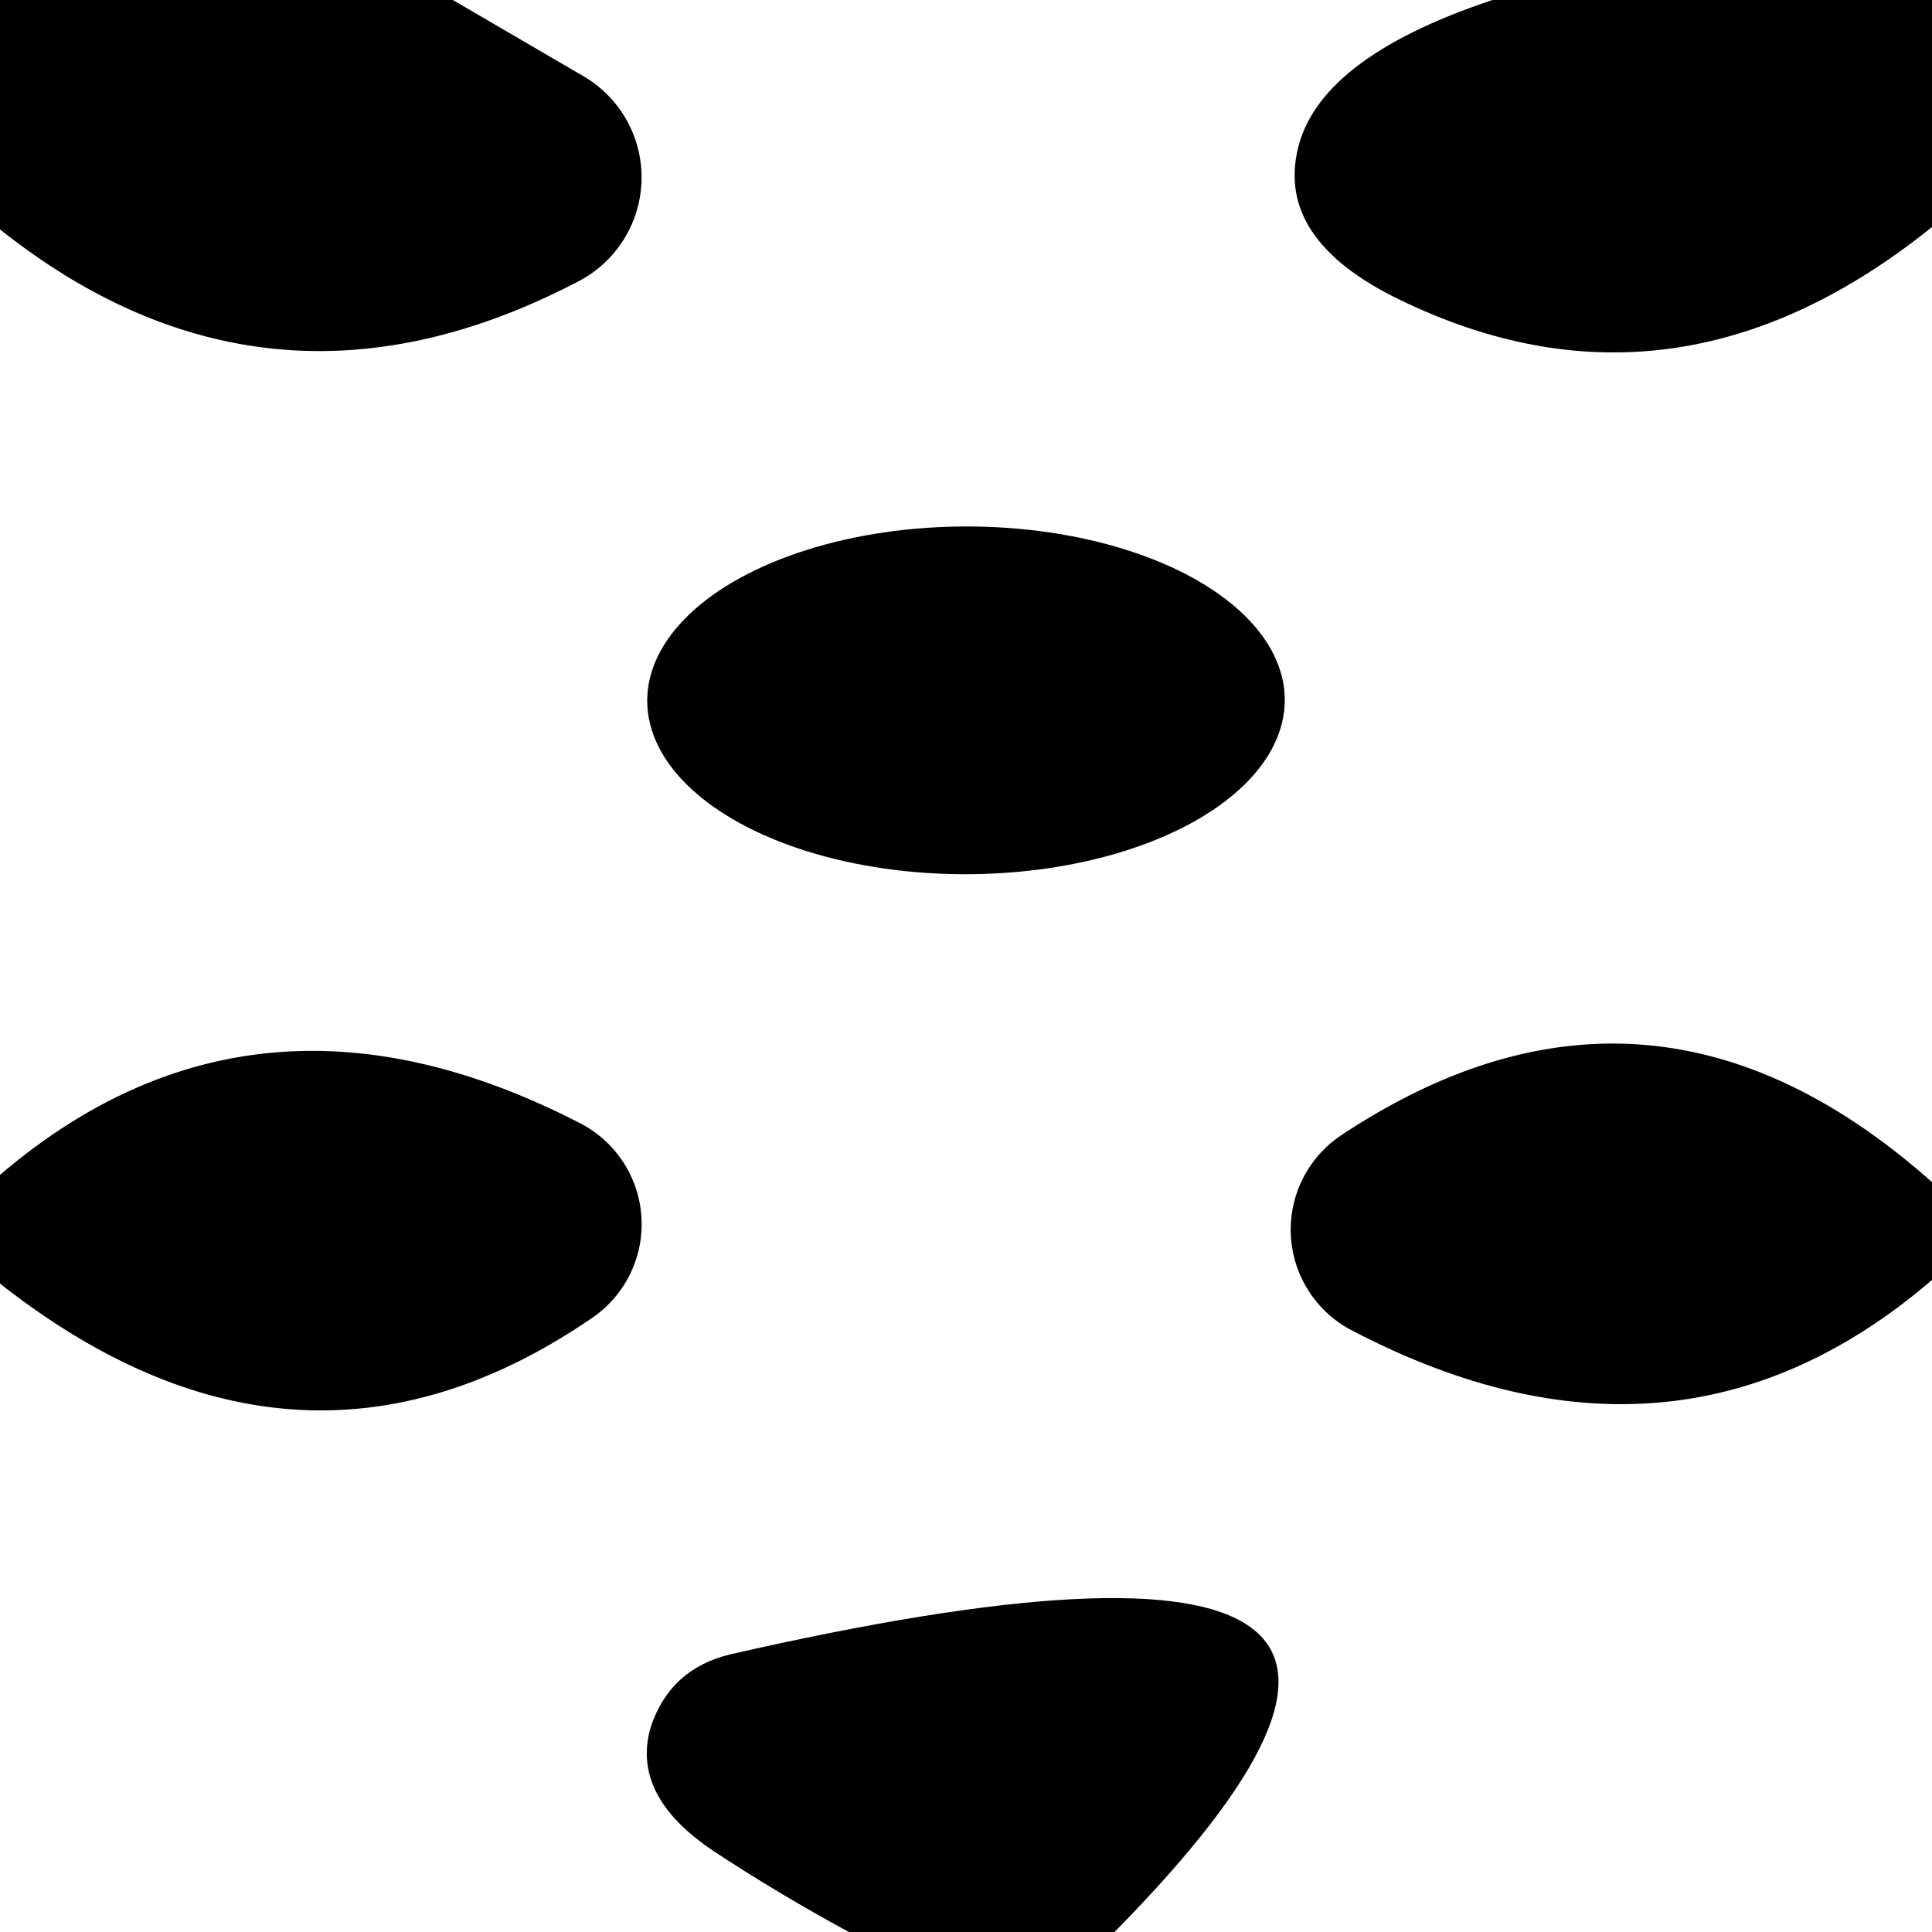 <?xml version="1.0" encoding="UTF-8" standalone="no"?>
<!DOCTYPE svg PUBLIC "-//W3C//DTD SVG 1.1//EN" "http://www.w3.org/Graphics/SVG/1.1/DTD/svg11.dtd">
<svg xmlns="http://www.w3.org/2000/svg" version="1.1" viewBox="0.00 0.00 16.00 16.00">
<path fill="#000000" d="
  M 0.00 0.00
  L 3.75 0.00
  L 4.83 0.63
  A 0.97 0.97 0.0 0 1 4.79 2.33
  Q 2.23 3.67 0.00 1.90
  L 0.00 0.00
  Z"
/>
<path fill="#000000" d="
  M 12.36 0.00
  L 16.00 0.00
  L 16.00 1.88
  Q 13.90 3.57 11.65 2.51
  Q 10.59 2.02 10.74 1.27
  Q 10.89 0.49 12.36 0.00
  Z"
/>
<ellipse fill="#000000" cx="0.00" cy="0.00" transform="translate(8.00,5.80) rotate(-0.1)" rx="2.64" ry="1.44"/>
<path fill="#000000" d="
  M 0.00 10.63
  L 0.00 9.73
  Q 2.12 7.92 4.80 9.30
  A 0.94 0.94 0.0 0 1 4.91 10.91
  Q 2.48 12.58 0.00 10.63
  Z"
/>
<path fill="#000000" d="
  M 16.00 9.79
  L 16.00 10.60
  Q 13.88 12.42 11.20 11.02
  A 0.94 0.94 0.0 0 1 11.11 9.40
  Q 13.66 7.71 16.00 9.79
  Z"
/>
<path fill="#000000" d="
  M 9.23 16.00
  L 7.03 16.00
  Q 6.44 15.68 5.91 15.33
  Q 5.22 14.87 5.39 14.30
  Q 5.55 13.82 6.05 13.70
  Q 13.07 12.10 9.23 16.00
  Z"
/>
</svg>
